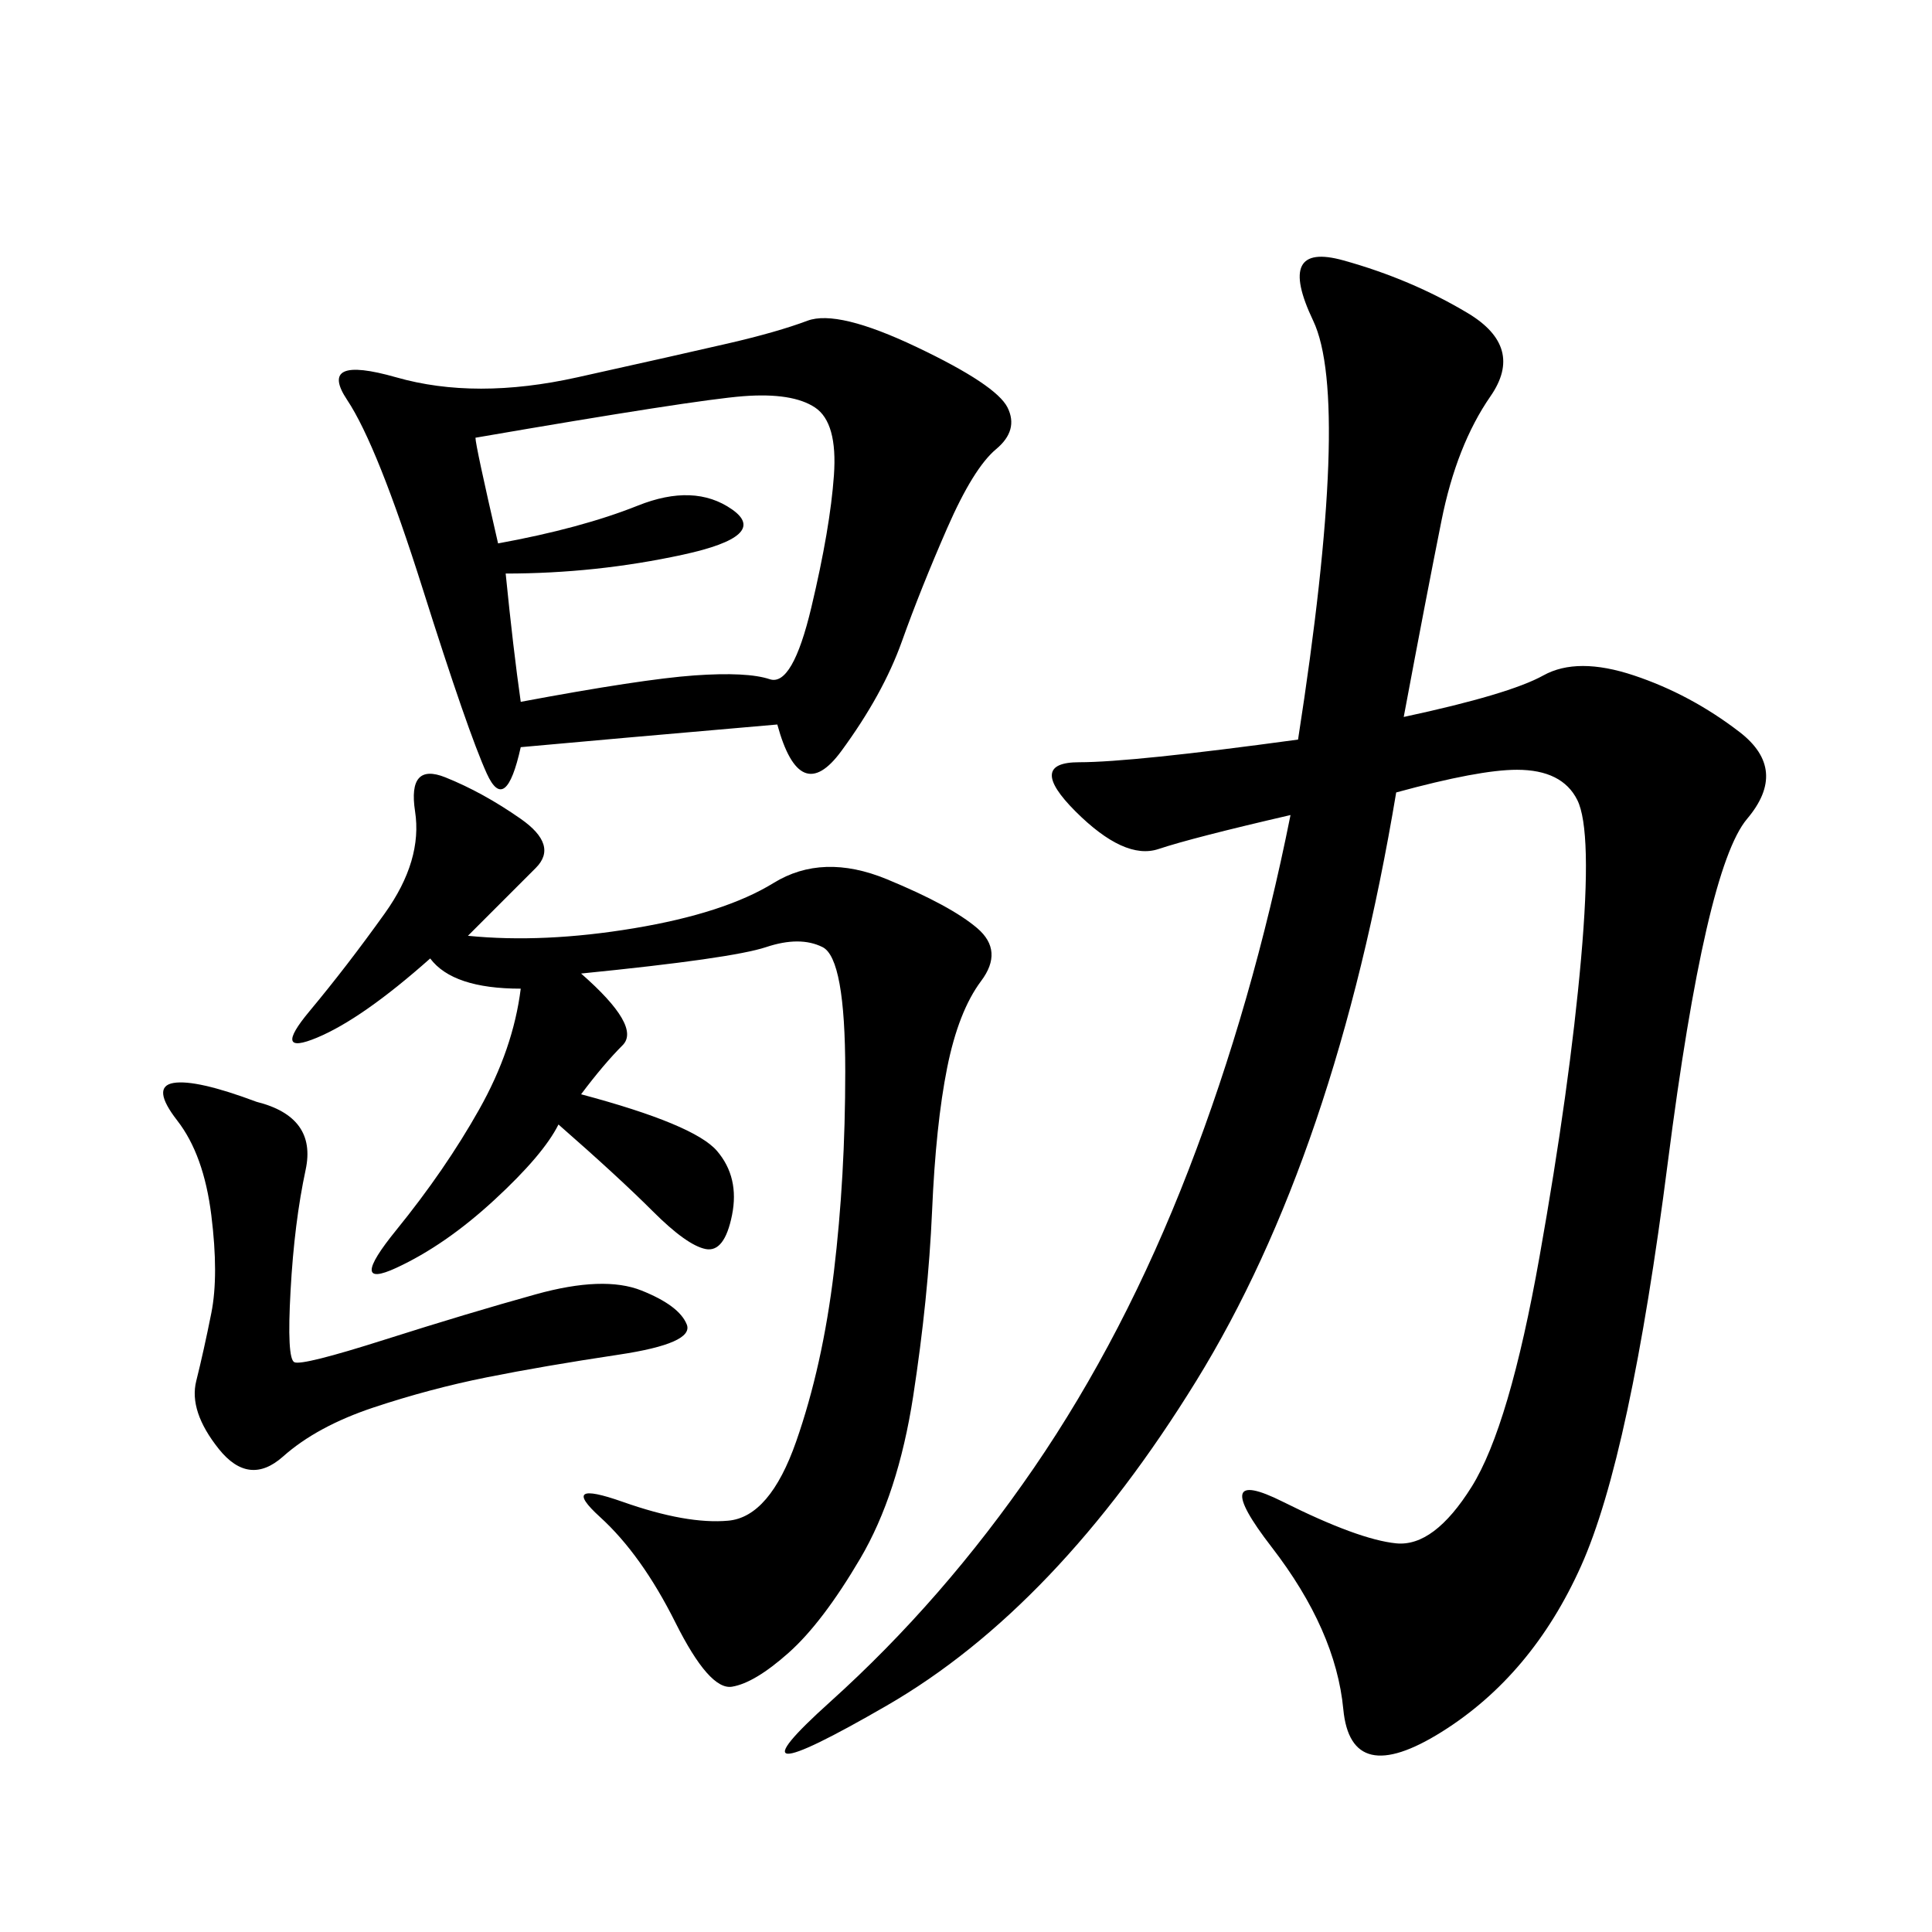 <svg xmlns="http://www.w3.org/2000/svg" xmlns:xlink="http://www.w3.org/1999/xlink" width="300" height="300"><path d="M217.97 111.33Q234.38 107.81 239.65 104.88Q244.92 101.95 253.71 104.88Q262.50 107.81 270.12 113.67Q277.73 119.53 271.29 127.15Q264.84 134.77 258.98 180.47Q253.13 226.17 245.51 243.16Q237.89 260.16 223.83 268.95Q209.77 277.73 208.59 265.43Q207.42 253.13 197.46 240.23Q187.50 227.34 199.22 233.20Q210.94 239.06 216.80 239.65Q222.66 240.23 228.52 230.86Q234.38 221.48 239.06 195.12Q243.75 168.75 245.51 148.83Q247.27 128.91 244.92 124.22Q242.58 119.53 235.55 119.53L235.55 119.53Q229.69 119.53 216.80 123.05L216.80 123.05Q207.42 179.30 185.74 214.45Q164.06 249.61 137.70 264.84Q111.33 280.08 128.91 264.26Q146.48 248.44 160.55 227.93Q174.61 207.42 184.57 181.64Q194.53 155.86 200.39 126.56L200.39 126.56Q185.16 130.08 179.88 131.84Q174.61 133.59 166.99 125.98Q159.38 118.36 167.58 118.36L167.58 118.36Q175.78 118.36 201.56 114.84L201.56 114.84Q209.77 62.11 203.91 49.80Q198.05 37.50 208.59 40.43Q219.14 43.36 227.93 48.63Q236.72 53.91 231.45 61.52Q226.17 69.14 223.83 80.86Q221.48 92.58 217.97 111.33L217.97 111.33ZM120.70 112.50Q93.75 114.84 80.86 116.02L80.86 116.02Q78.52 126.56 75.59 120.12Q72.66 113.67 65.63 91.41Q58.59 69.14 53.91 62.11Q49.22 55.08 61.52 58.59Q73.83 62.11 89.65 58.59Q105.47 55.08 113.09 53.32Q120.70 51.56 125.39 49.80Q130.08 48.05 142.38 53.91Q154.69 59.77 156.45 63.28Q158.20 66.80 154.69 69.73Q151.17 72.66 147.07 82.03Q142.97 91.41 140.04 99.61Q137.11 107.81 130.66 116.60Q124.22 125.39 120.70 112.50L120.70 112.50ZM72.66 145.31Q84.38 146.48 98.44 144.14Q112.50 141.80 120.12 137.11Q127.73 132.42 137.70 136.52Q147.66 140.63 151.76 144.14Q155.86 147.66 152.34 152.34Q148.83 157.03 147.07 165.82Q145.31 174.61 144.73 188.09Q144.14 201.56 141.80 216.80Q139.45 232.03 133.59 241.99Q127.73 251.95 122.46 256.64Q117.19 261.33 113.67 261.91Q110.16 262.50 104.88 251.95Q99.61 241.41 93.16 235.55Q86.72 229.69 96.68 233.20Q106.64 236.72 113.09 236.13Q119.53 235.55 123.63 223.83Q127.73 212.11 129.49 197.46Q131.25 182.81 131.25 166.41L131.25 166.41Q131.25 148.83 127.73 147.07Q124.22 145.31 118.95 147.07Q113.67 148.83 90.23 151.17L90.23 151.17Q99.61 159.38 96.68 162.30Q93.75 165.23 90.23 169.92L90.23 169.92Q107.81 174.61 111.33 178.71Q114.84 182.81 113.67 188.67Q112.50 194.53 109.57 193.95Q106.64 193.36 101.37 188.09Q96.09 182.81 86.72 174.61L86.72 174.61Q84.38 179.30 76.76 186.33Q69.14 193.36 61.52 196.88Q53.91 200.39 61.52 191.02Q69.14 181.64 74.41 172.27Q79.69 162.89 80.86 153.52L80.86 153.52Q70.31 153.52 66.80 148.83L66.80 148.83Q56.25 158.20 49.22 161.13Q42.19 164.06 48.05 157.03Q53.91 150 59.77 141.80Q65.63 133.59 64.45 125.98Q63.28 118.36 69.14 120.70Q75 123.05 80.86 127.15Q86.72 131.25 83.20 134.77L83.20 134.77L72.66 145.31ZM73.83 67.97Q73.83 69.14 77.34 84.38L77.34 84.38Q90.23 82.03 99.02 78.52Q107.81 75 113.67 79.10Q119.53 83.20 106.05 86.13Q92.58 89.06 78.52 89.06L78.52 89.06Q79.69 100.78 80.86 108.98L80.86 108.98Q99.61 105.47 107.81 104.88Q116.02 104.30 119.53 105.47Q123.05 106.64 125.98 94.34Q128.91 82.03 129.49 73.83Q130.08 65.63 126.56 63.28Q123.05 60.94 115.43 61.52Q107.81 62.11 73.83 67.97L73.83 67.97ZM39.84 171.09Q49.22 173.44 47.46 181.64Q45.70 189.84 45.12 200.39Q44.53 210.94 45.70 211.52Q46.88 212.11 59.77 208.01Q72.66 203.91 83.20 200.98Q93.75 198.05 99.61 200.39Q105.47 202.73 106.64 205.66Q107.81 208.59 96.09 210.35Q84.38 212.11 75.59 213.87Q66.80 215.63 58.01 218.55Q49.22 221.48 43.95 226.17Q38.67 230.86 33.98 225Q29.30 219.14 30.47 214.45Q31.64 209.77 32.81 203.91Q33.98 198.05 32.81 188.67Q31.64 179.30 27.54 174.02Q23.44 168.75 26.95 168.16Q30.47 167.58 39.84 171.09L39.84 171.09Z"/></svg>

